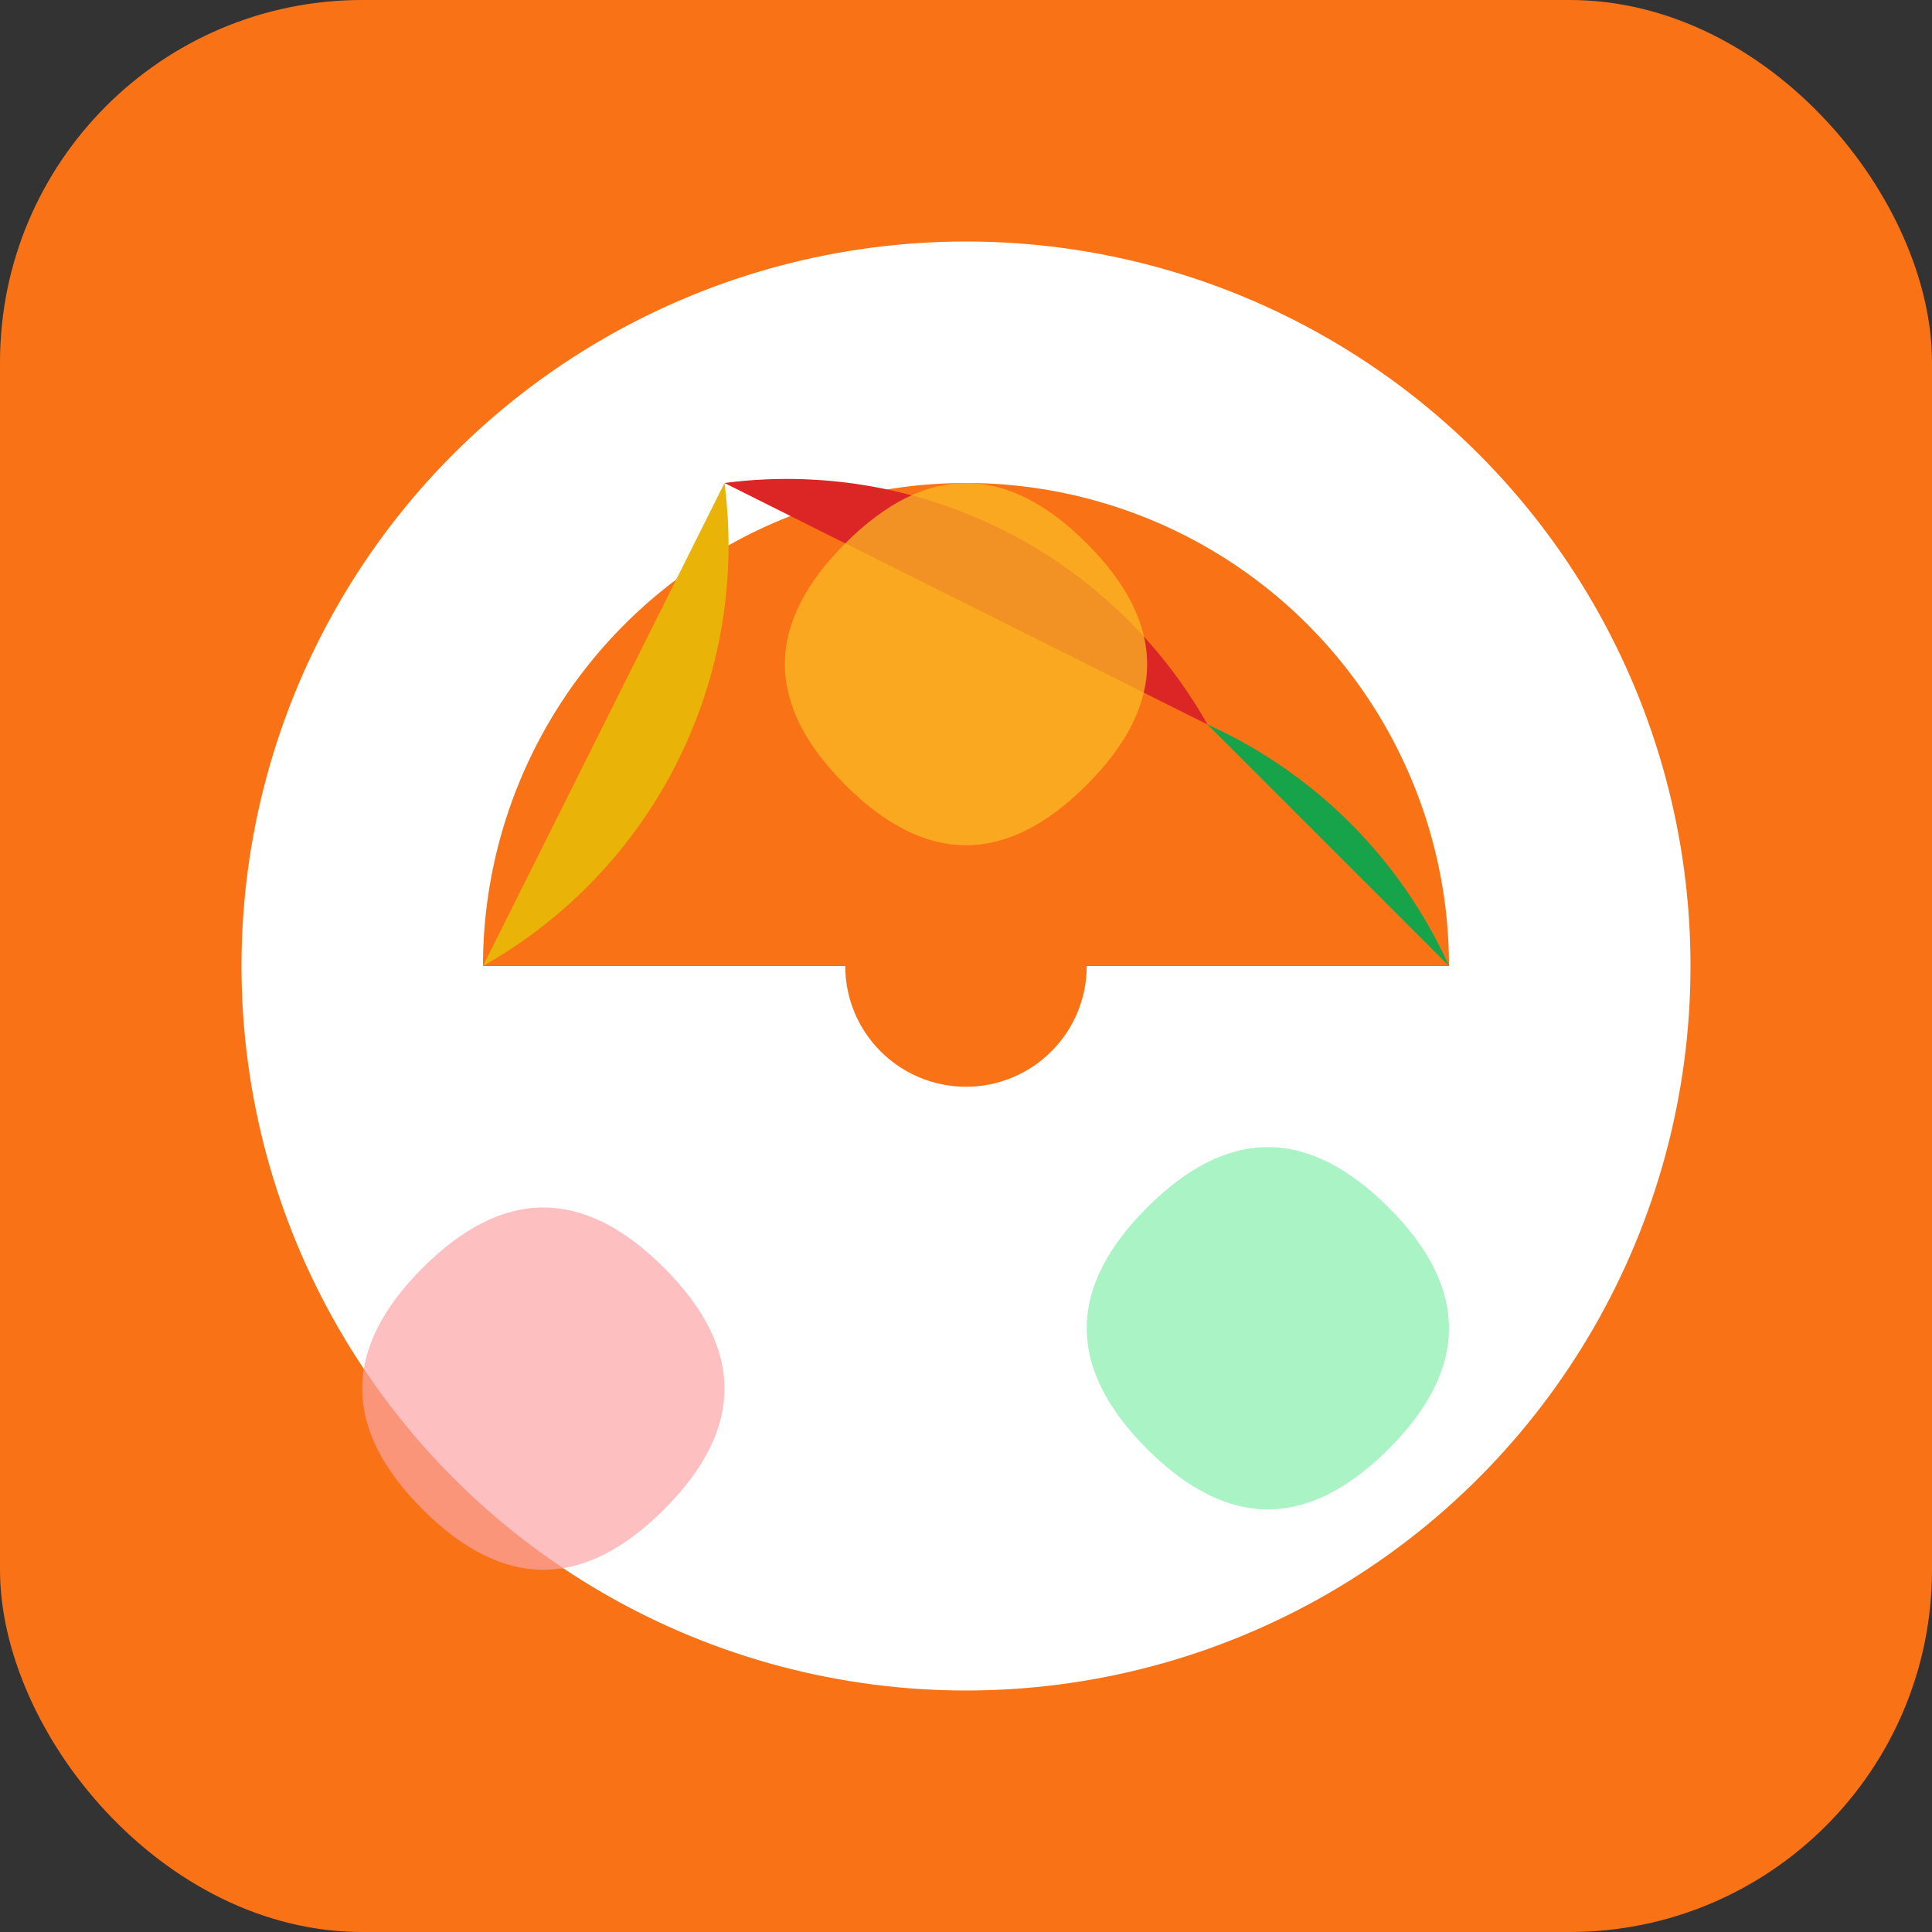 <svg xmlns="http://www.w3.org/2000/svg" width="32" height="32" viewBox="0 0 32 32">
  <rect x="0" y="0" width="32" height="32" fill="#333333" stroke="none"/>
  <rect width="32" height="32" rx="6" fill="#f97316"/>
  <circle cx="16" cy="16" r="12" fill="#fff"/>
  <path d="M8 16 A8 8 0 0 1 24 16" fill="#f97316"/>
  <path d="M8 16 A8 8 0 0 0 12 8" fill="#eab308"/>
  <path d="M12 8 A8 8 0 0 1 20 12" fill="#dc2626"/>
  <path d="M20 12 A8 8 0 0 1 24 16" fill="#16a34a"/>
  <circle cx="16" cy="16" r="2" fill="#f97316"/>
  <path d="M14 9 Q16 7 18 9 Q20 11 18 13 Q16 15 14 13 Q12 11 14 9" fill="#fbbf24" opacity="0.7"/>
  <path d="M19 20 Q21 18 23 20 Q25 22 23 24 Q21 26 19 24 Q17 22 19 20" fill="#86efac" opacity="0.7"/>
  <path d="M7 21 Q9 19 11 21 Q13 23 11 25 Q9 27 7 25 Q5 23 7 21" fill="#fca5a5" opacity="0.7"/>
</svg>